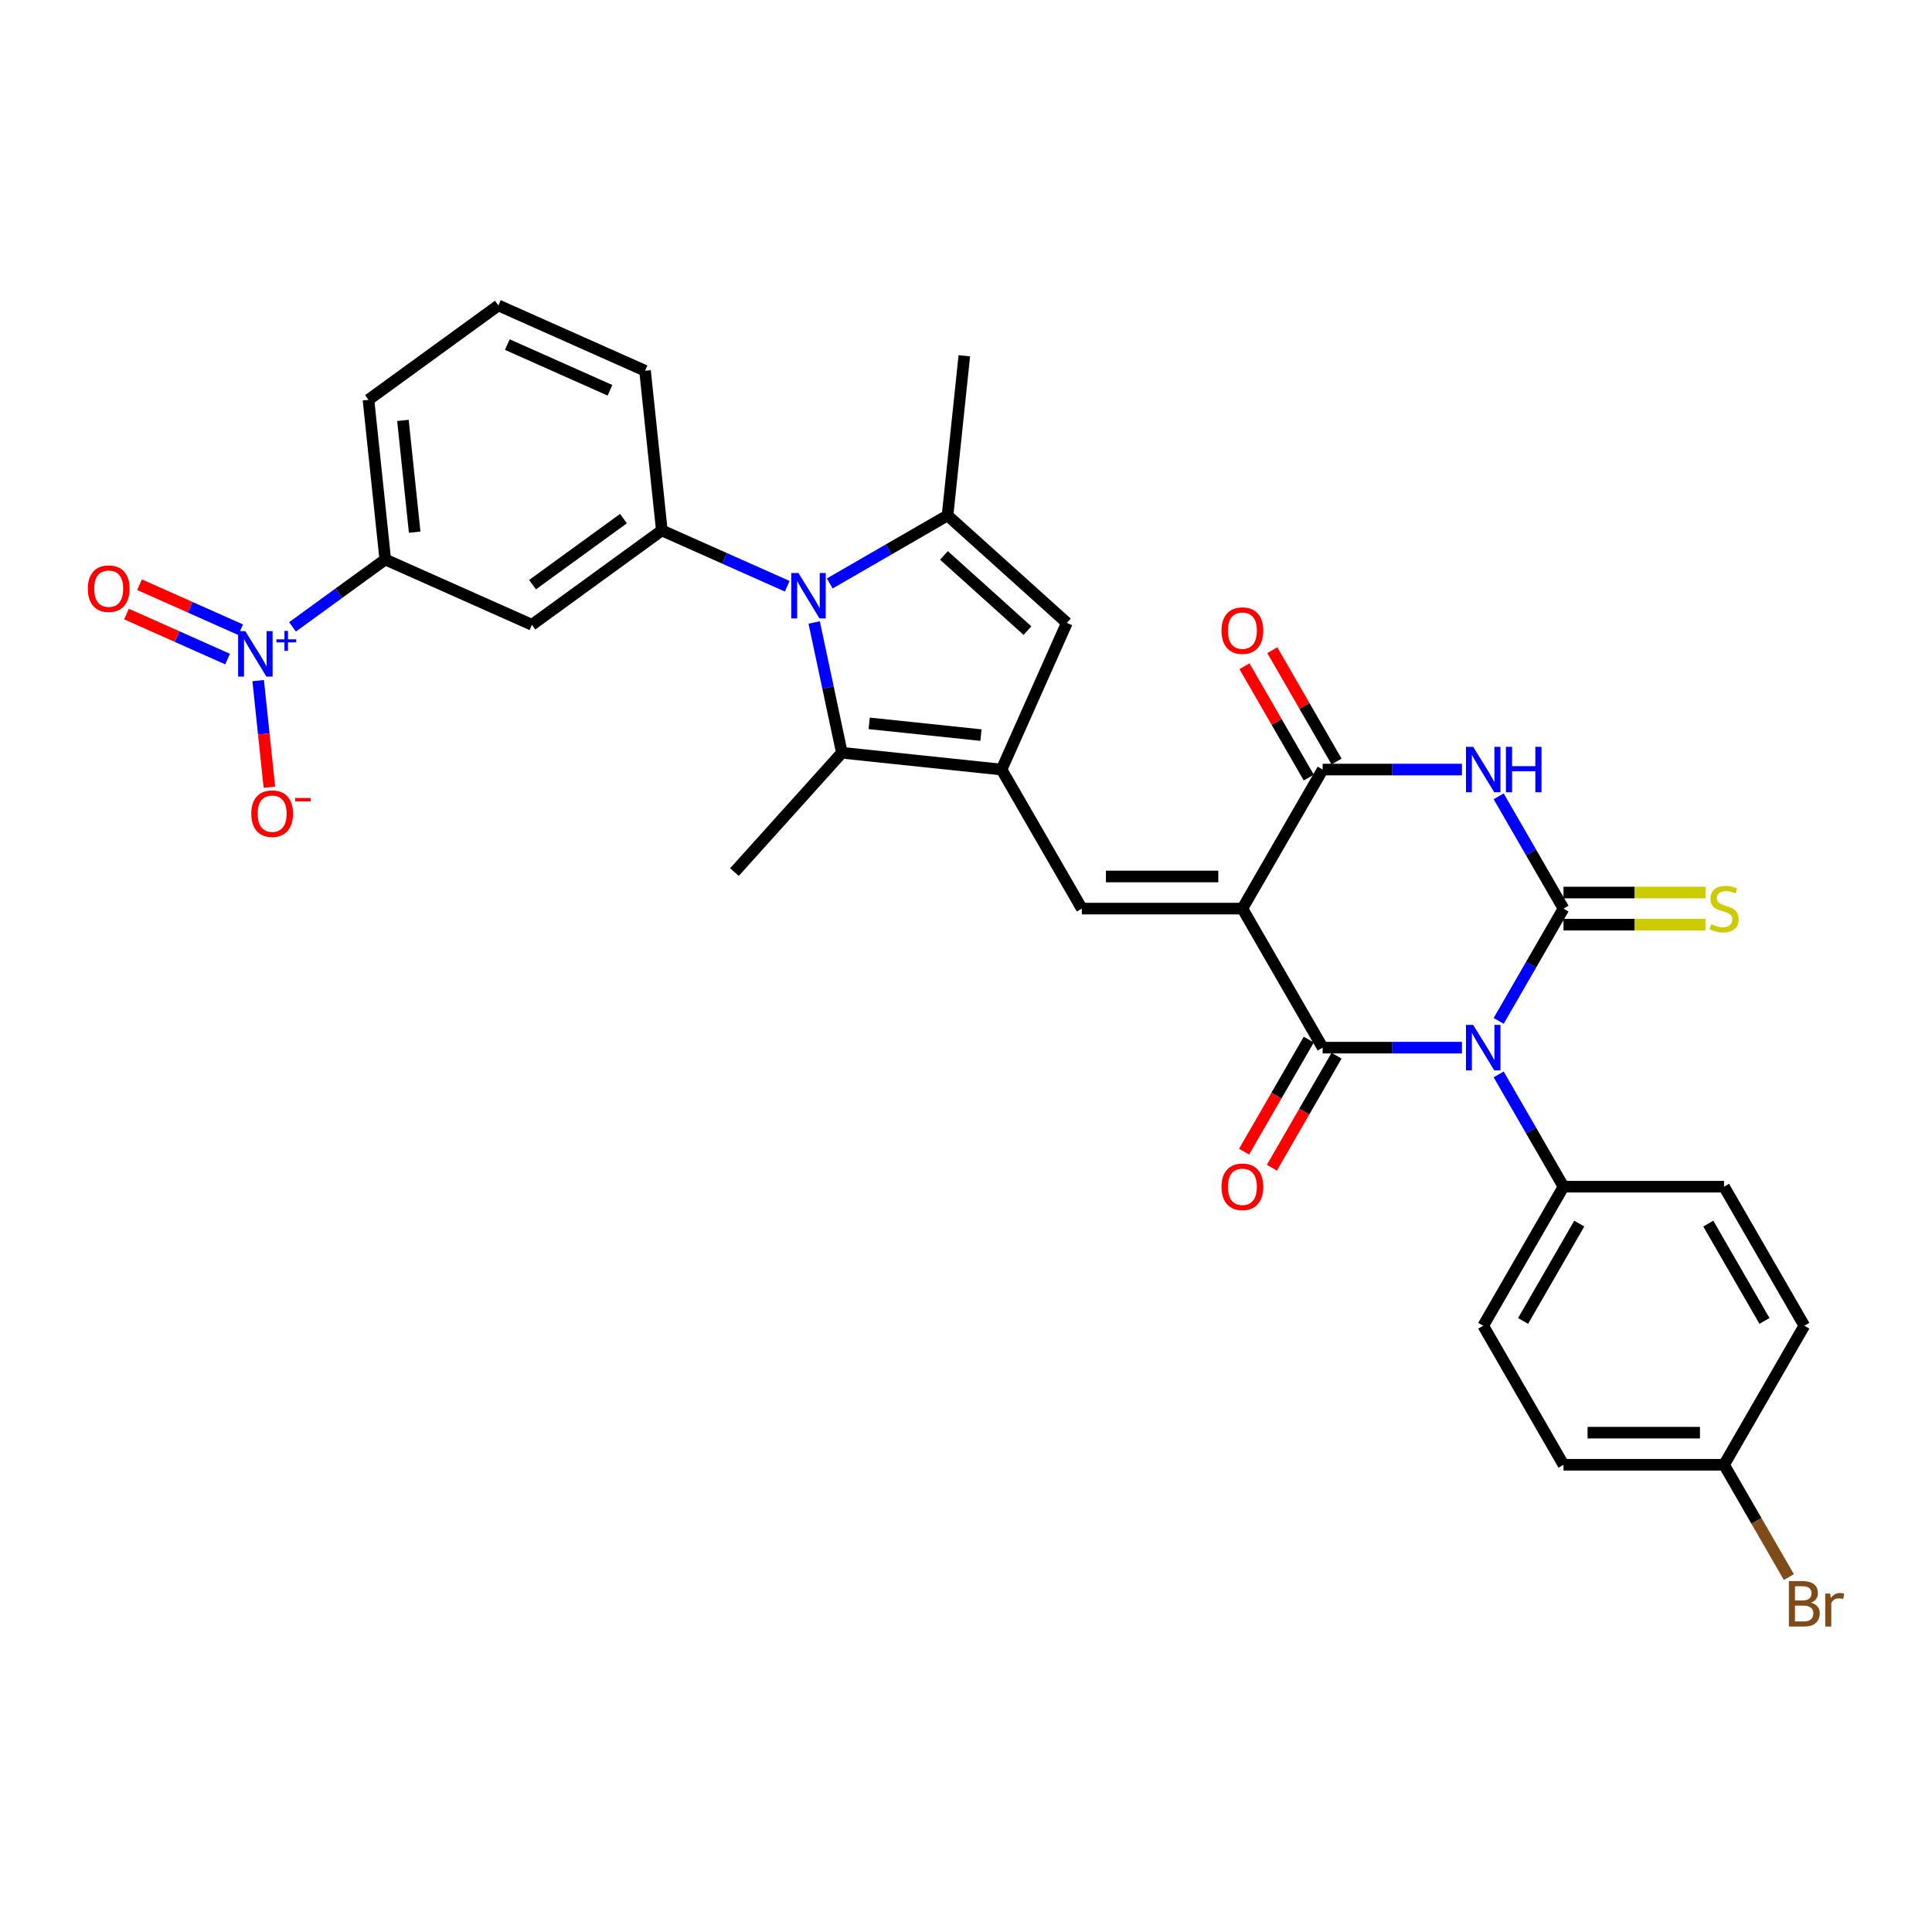 <?xml version='1.0' encoding='iso-8859-1'?>
<svg version='1.1' baseProfile='full'
              xmlns='http://www.w3.org/2000/svg'
                      xmlns:rdkit='http://www.rdkit.org/xml'
                      xmlns:xlink='http://www.w3.org/1999/xlink'
                  xml:space='preserve'
width='1000px' height='1000px' viewBox='0 0 1000 1000'>
<!-- END OF HEADER -->
<rect style='opacity:1.0;fill:#FFFFFF;stroke:none' width='1000' height='1000' x='0' y='0'> </rect>
<path class='bond-1' d='M 775.706,528.414 L 792.485,499.352' style='fill:none;fill-rule:evenodd;stroke:#0000FF;stroke-width:6px;stroke-linecap:butt;stroke-linejoin:miter;stroke-opacity:1' />
<path class='bond-1' d='M 792.485,499.352 L 809.264,470.289' style='fill:none;fill-rule:evenodd;stroke:#000000;stroke-width:6px;stroke-linecap:butt;stroke-linejoin:miter;stroke-opacity:1' />
<path class='bond-2' d='M 756.71,542.259 L 720.66,542.259' style='fill:none;fill-rule:evenodd;stroke:#0000FF;stroke-width:6px;stroke-linecap:butt;stroke-linejoin:miter;stroke-opacity:1' />
<path class='bond-2' d='M 720.66,542.259 L 684.61,542.259' style='fill:none;fill-rule:evenodd;stroke:#000000;stroke-width:6px;stroke-linecap:butt;stroke-linejoin:miter;stroke-opacity:1' />
<path class='bond-15' d='M 775.706,556.104 L 792.485,585.166' style='fill:none;fill-rule:evenodd;stroke:#0000FF;stroke-width:6px;stroke-linecap:butt;stroke-linejoin:miter;stroke-opacity:1' />
<path class='bond-15' d='M 792.485,585.166 L 809.264,614.228' style='fill:none;fill-rule:evenodd;stroke:#000000;stroke-width:6px;stroke-linecap:butt;stroke-linejoin:miter;stroke-opacity:1' />
<path class='bond-0' d='M 643.058,470.289 L 684.61,542.259' style='fill:none;fill-rule:evenodd;stroke:#000000;stroke-width:6px;stroke-linecap:butt;stroke-linejoin:miter;stroke-opacity:1' />
<path class='bond-5' d='M 643.058,470.289 L 684.61,398.32' style='fill:none;fill-rule:evenodd;stroke:#000000;stroke-width:6px;stroke-linecap:butt;stroke-linejoin:miter;stroke-opacity:1' />
<path class='bond-7' d='M 643.058,470.289 L 559.955,470.289' style='fill:none;fill-rule:evenodd;stroke:#000000;stroke-width:6px;stroke-linecap:butt;stroke-linejoin:miter;stroke-opacity:1' />
<path class='bond-7' d='M 630.593,453.669 L 572.42,453.669' style='fill:none;fill-rule:evenodd;stroke:#000000;stroke-width:6px;stroke-linecap:butt;stroke-linejoin:miter;stroke-opacity:1' />
<path class='bond-3' d='M 809.264,470.289 L 792.485,441.227' style='fill:none;fill-rule:evenodd;stroke:#000000;stroke-width:6px;stroke-linecap:butt;stroke-linejoin:miter;stroke-opacity:1' />
<path class='bond-3' d='M 792.485,441.227 L 775.706,412.165' style='fill:none;fill-rule:evenodd;stroke:#0000FF;stroke-width:6px;stroke-linecap:butt;stroke-linejoin:miter;stroke-opacity:1' />
<path class='bond-16' d='M 809.264,478.6 L 846.004,478.6' style='fill:none;fill-rule:evenodd;stroke:#000000;stroke-width:6px;stroke-linecap:butt;stroke-linejoin:miter;stroke-opacity:1' />
<path class='bond-16' d='M 846.004,478.6 L 882.744,478.6' style='fill:none;fill-rule:evenodd;stroke:#CCCC00;stroke-width:6px;stroke-linecap:butt;stroke-linejoin:miter;stroke-opacity:1' />
<path class='bond-16' d='M 809.264,461.979 L 846.004,461.979' style='fill:none;fill-rule:evenodd;stroke:#000000;stroke-width:6px;stroke-linecap:butt;stroke-linejoin:miter;stroke-opacity:1' />
<path class='bond-16' d='M 846.004,461.979 L 882.744,461.979' style='fill:none;fill-rule:evenodd;stroke:#CCCC00;stroke-width:6px;stroke-linecap:butt;stroke-linejoin:miter;stroke-opacity:1' />
<path class='bond-17' d='M 677.413,538.104 L 660.672,567.099' style='fill:none;fill-rule:evenodd;stroke:#000000;stroke-width:6px;stroke-linecap:butt;stroke-linejoin:miter;stroke-opacity:1' />
<path class='bond-17' d='M 660.672,567.099 L 643.931,596.095' style='fill:none;fill-rule:evenodd;stroke:#FF0000;stroke-width:6px;stroke-linecap:butt;stroke-linejoin:miter;stroke-opacity:1' />
<path class='bond-17' d='M 691.807,546.414 L 675.066,575.41' style='fill:none;fill-rule:evenodd;stroke:#000000;stroke-width:6px;stroke-linecap:butt;stroke-linejoin:miter;stroke-opacity:1' />
<path class='bond-17' d='M 675.066,575.41 L 658.325,604.405' style='fill:none;fill-rule:evenodd;stroke:#FF0000;stroke-width:6px;stroke-linecap:butt;stroke-linejoin:miter;stroke-opacity:1' />
<path class='bond-33' d='M 756.71,398.32 L 720.66,398.32' style='fill:none;fill-rule:evenodd;stroke:#0000FF;stroke-width:6px;stroke-linecap:butt;stroke-linejoin:miter;stroke-opacity:1' />
<path class='bond-33' d='M 720.66,398.32 L 684.61,398.32' style='fill:none;fill-rule:evenodd;stroke:#000000;stroke-width:6px;stroke-linecap:butt;stroke-linejoin:miter;stroke-opacity:1' />
<path class='bond-4' d='M 421.42,322.191 L 428.588,355.912' style='fill:none;fill-rule:evenodd;stroke:#0000FF;stroke-width:6px;stroke-linecap:butt;stroke-linejoin:miter;stroke-opacity:1' />
<path class='bond-4' d='M 428.588,355.912 L 435.755,389.633' style='fill:none;fill-rule:evenodd;stroke:#000000;stroke-width:6px;stroke-linecap:butt;stroke-linejoin:miter;stroke-opacity:1' />
<path class='bond-12' d='M 407.474,303.447 L 375.017,288.996' style='fill:none;fill-rule:evenodd;stroke:#0000FF;stroke-width:6px;stroke-linecap:butt;stroke-linejoin:miter;stroke-opacity:1' />
<path class='bond-12' d='M 375.017,288.996 L 342.559,274.545' style='fill:none;fill-rule:evenodd;stroke:#000000;stroke-width:6px;stroke-linecap:butt;stroke-linejoin:miter;stroke-opacity:1' />
<path class='bond-34' d='M 429.48,301.994 L 459.963,284.394' style='fill:none;fill-rule:evenodd;stroke:#0000FF;stroke-width:6px;stroke-linecap:butt;stroke-linejoin:miter;stroke-opacity:1' />
<path class='bond-34' d='M 459.963,284.394 L 490.447,266.794' style='fill:none;fill-rule:evenodd;stroke:#000000;stroke-width:6px;stroke-linecap:butt;stroke-linejoin:miter;stroke-opacity:1' />
<path class='bond-20' d='M 691.807,394.165 L 675.172,365.352' style='fill:none;fill-rule:evenodd;stroke:#000000;stroke-width:6px;stroke-linecap:butt;stroke-linejoin:miter;stroke-opacity:1' />
<path class='bond-20' d='M 675.172,365.352 L 658.536,336.539' style='fill:none;fill-rule:evenodd;stroke:#FF0000;stroke-width:6px;stroke-linecap:butt;stroke-linejoin:miter;stroke-opacity:1' />
<path class='bond-20' d='M 677.413,402.475 L 660.778,373.662' style='fill:none;fill-rule:evenodd;stroke:#000000;stroke-width:6px;stroke-linecap:butt;stroke-linejoin:miter;stroke-opacity:1' />
<path class='bond-20' d='M 660.778,373.662 L 644.142,344.849' style='fill:none;fill-rule:evenodd;stroke:#FF0000;stroke-width:6px;stroke-linecap:butt;stroke-linejoin:miter;stroke-opacity:1' />
<path class='bond-6' d='M 518.403,398.32 L 559.955,470.289' style='fill:none;fill-rule:evenodd;stroke:#000000;stroke-width:6px;stroke-linecap:butt;stroke-linejoin:miter;stroke-opacity:1' />
<path class='bond-9' d='M 518.403,398.32 L 435.755,389.633' style='fill:none;fill-rule:evenodd;stroke:#000000;stroke-width:6px;stroke-linecap:butt;stroke-linejoin:miter;stroke-opacity:1' />
<path class='bond-9' d='M 507.744,380.487 L 449.89,374.407' style='fill:none;fill-rule:evenodd;stroke:#000000;stroke-width:6px;stroke-linecap:butt;stroke-linejoin:miter;stroke-opacity:1' />
<path class='bond-11' d='M 518.403,398.32 L 552.204,322.401' style='fill:none;fill-rule:evenodd;stroke:#000000;stroke-width:6px;stroke-linecap:butt;stroke-linejoin:miter;stroke-opacity:1' />
<path class='bond-8' d='M 490.447,266.794 L 552.204,322.401' style='fill:none;fill-rule:evenodd;stroke:#000000;stroke-width:6px;stroke-linecap:butt;stroke-linejoin:miter;stroke-opacity:1' />
<path class='bond-8' d='M 488.589,287.487 L 531.819,326.412' style='fill:none;fill-rule:evenodd;stroke:#000000;stroke-width:6px;stroke-linecap:butt;stroke-linejoin:miter;stroke-opacity:1' />
<path class='bond-24' d='M 490.447,266.794 L 499.133,184.147' style='fill:none;fill-rule:evenodd;stroke:#000000;stroke-width:6px;stroke-linecap:butt;stroke-linejoin:miter;stroke-opacity:1' />
<path class='bond-25' d='M 435.755,389.633 L 380.149,451.391' style='fill:none;fill-rule:evenodd;stroke:#000000;stroke-width:6px;stroke-linecap:butt;stroke-linejoin:miter;stroke-opacity:1' />
<path class='bond-10' d='M 151.403,324.469 L 175.406,307.03' style='fill:none;fill-rule:evenodd;stroke:#0000FF;stroke-width:6px;stroke-linecap:butt;stroke-linejoin:miter;stroke-opacity:1' />
<path class='bond-10' d='M 175.406,307.03 L 199.408,289.591' style='fill:none;fill-rule:evenodd;stroke:#000000;stroke-width:6px;stroke-linecap:butt;stroke-linejoin:miter;stroke-opacity:1' />
<path class='bond-18' d='M 133.632,352.282 L 136.531,379.869' style='fill:none;fill-rule:evenodd;stroke:#0000FF;stroke-width:6px;stroke-linecap:butt;stroke-linejoin:miter;stroke-opacity:1' />
<path class='bond-18' d='M 136.531,379.869 L 139.431,407.456' style='fill:none;fill-rule:evenodd;stroke:#FF0000;stroke-width:6px;stroke-linecap:butt;stroke-linejoin:miter;stroke-opacity:1' />
<path class='bond-19' d='M 124.554,325.947 L 98.386,314.296' style='fill:none;fill-rule:evenodd;stroke:#0000FF;stroke-width:6px;stroke-linecap:butt;stroke-linejoin:miter;stroke-opacity:1' />
<path class='bond-19' d='M 98.386,314.296 L 72.218,302.645' style='fill:none;fill-rule:evenodd;stroke:#FF0000;stroke-width:6px;stroke-linecap:butt;stroke-linejoin:miter;stroke-opacity:1' />
<path class='bond-19' d='M 117.794,341.131 L 91.626,329.48' style='fill:none;fill-rule:evenodd;stroke:#0000FF;stroke-width:6px;stroke-linecap:butt;stroke-linejoin:miter;stroke-opacity:1' />
<path class='bond-19' d='M 91.626,329.48 L 65.458,317.829' style='fill:none;fill-rule:evenodd;stroke:#FF0000;stroke-width:6px;stroke-linecap:butt;stroke-linejoin:miter;stroke-opacity:1' />
<path class='bond-13' d='M 342.559,274.545 L 275.327,323.392' style='fill:none;fill-rule:evenodd;stroke:#000000;stroke-width:6px;stroke-linecap:butt;stroke-linejoin:miter;stroke-opacity:1' />
<path class='bond-13' d='M 322.705,268.426 L 275.642,302.618' style='fill:none;fill-rule:evenodd;stroke:#000000;stroke-width:6px;stroke-linecap:butt;stroke-linejoin:miter;stroke-opacity:1' />
<path class='bond-28' d='M 342.559,274.545 L 333.872,191.897' style='fill:none;fill-rule:evenodd;stroke:#000000;stroke-width:6px;stroke-linecap:butt;stroke-linejoin:miter;stroke-opacity:1' />
<path class='bond-14' d='M 275.327,323.392 L 199.408,289.591' style='fill:none;fill-rule:evenodd;stroke:#000000;stroke-width:6px;stroke-linecap:butt;stroke-linejoin:miter;stroke-opacity:1' />
<path class='bond-35' d='M 199.408,289.591 L 190.722,206.943' style='fill:none;fill-rule:evenodd;stroke:#000000;stroke-width:6px;stroke-linecap:butt;stroke-linejoin:miter;stroke-opacity:1' />
<path class='bond-35' d='M 214.635,275.456 L 208.554,217.603' style='fill:none;fill-rule:evenodd;stroke:#000000;stroke-width:6px;stroke-linecap:butt;stroke-linejoin:miter;stroke-opacity:1' />
<path class='bond-21' d='M 809.264,614.228 L 767.713,686.198' style='fill:none;fill-rule:evenodd;stroke:#000000;stroke-width:6px;stroke-linecap:butt;stroke-linejoin:miter;stroke-opacity:1' />
<path class='bond-21' d='M 817.426,633.334 L 788.34,683.713' style='fill:none;fill-rule:evenodd;stroke:#000000;stroke-width:6px;stroke-linecap:butt;stroke-linejoin:miter;stroke-opacity:1' />
<path class='bond-22' d='M 809.264,614.228 L 892.368,614.228' style='fill:none;fill-rule:evenodd;stroke:#000000;stroke-width:6px;stroke-linecap:butt;stroke-linejoin:miter;stroke-opacity:1' />
<path class='bond-26' d='M 767.713,686.198 L 809.264,758.167' style='fill:none;fill-rule:evenodd;stroke:#000000;stroke-width:6px;stroke-linecap:butt;stroke-linejoin:miter;stroke-opacity:1' />
<path class='bond-27' d='M 892.368,614.228 L 933.919,686.198' style='fill:none;fill-rule:evenodd;stroke:#000000;stroke-width:6px;stroke-linecap:butt;stroke-linejoin:miter;stroke-opacity:1' />
<path class='bond-27' d='M 884.207,633.334 L 913.293,683.713' style='fill:none;fill-rule:evenodd;stroke:#000000;stroke-width:6px;stroke-linecap:butt;stroke-linejoin:miter;stroke-opacity:1' />
<path class='bond-23' d='M 892.368,758.167 L 933.919,686.198' style='fill:none;fill-rule:evenodd;stroke:#000000;stroke-width:6px;stroke-linecap:butt;stroke-linejoin:miter;stroke-opacity:1' />
<path class='bond-29' d='M 892.368,758.167 L 909.147,787.229' style='fill:none;fill-rule:evenodd;stroke:#000000;stroke-width:6px;stroke-linecap:butt;stroke-linejoin:miter;stroke-opacity:1' />
<path class='bond-29' d='M 909.147,787.229 L 925.926,816.292' style='fill:none;fill-rule:evenodd;stroke:#7F4C19;stroke-width:6px;stroke-linecap:butt;stroke-linejoin:miter;stroke-opacity:1' />
<path class='bond-32' d='M 892.368,758.167 L 809.264,758.167' style='fill:none;fill-rule:evenodd;stroke:#000000;stroke-width:6px;stroke-linecap:butt;stroke-linejoin:miter;stroke-opacity:1' />
<path class='bond-32' d='M 879.902,741.547 L 821.73,741.547' style='fill:none;fill-rule:evenodd;stroke:#000000;stroke-width:6px;stroke-linecap:butt;stroke-linejoin:miter;stroke-opacity:1' />
<path class='bond-31' d='M 333.872,191.897 L 257.954,158.096' style='fill:none;fill-rule:evenodd;stroke:#000000;stroke-width:6px;stroke-linecap:butt;stroke-linejoin:miter;stroke-opacity:1' />
<path class='bond-31' d='M 315.724,202.011 L 262.581,178.35' style='fill:none;fill-rule:evenodd;stroke:#000000;stroke-width:6px;stroke-linecap:butt;stroke-linejoin:miter;stroke-opacity:1' />
<path class='bond-30' d='M 190.722,206.943 L 257.954,158.096' style='fill:none;fill-rule:evenodd;stroke:#000000;stroke-width:6px;stroke-linecap:butt;stroke-linejoin:miter;stroke-opacity:1' />
<path  class='atom-0' d='M 762.511 530.491
L 770.223 542.957
Q 770.987 544.187, 772.217 546.414
Q 773.447 548.641, 773.513 548.774
L 773.513 530.491
L 776.638 530.491
L 776.638 554.026
L 773.414 554.026
L 765.137 540.397
Q 764.173 538.802, 763.142 536.973
Q 762.145 535.145, 761.846 534.58
L 761.846 554.026
L 758.788 554.026
L 758.788 530.491
L 762.511 530.491
' fill='#0000FF'/>
<path  class='atom-4' d='M 762.511 386.552
L 770.223 399.018
Q 770.987 400.248, 772.217 402.475
Q 773.447 404.702, 773.513 404.835
L 773.513 386.552
L 776.638 386.552
L 776.638 410.087
L 773.414 410.087
L 765.137 396.458
Q 764.173 394.863, 763.142 393.035
Q 762.145 391.206, 761.846 390.641
L 761.846 410.087
L 758.788 410.087
L 758.788 386.552
L 762.511 386.552
' fill='#0000FF'/>
<path  class='atom-4' d='M 779.464 386.552
L 782.655 386.552
L 782.655 396.558
L 794.688 396.558
L 794.688 386.552
L 797.879 386.552
L 797.879 410.087
L 794.688 410.087
L 794.688 399.217
L 782.655 399.217
L 782.655 410.087
L 779.464 410.087
L 779.464 386.552
' fill='#0000FF'/>
<path  class='atom-5' d='M 413.275 296.579
L 420.987 309.044
Q 421.752 310.274, 422.982 312.501
Q 424.211 314.728, 424.278 314.861
L 424.278 296.579
L 427.403 296.579
L 427.403 320.113
L 424.178 320.113
L 415.901 306.485
Q 414.937 304.889, 413.907 303.061
Q 412.909 301.232, 412.61 300.667
L 412.61 320.113
L 409.552 320.113
L 409.552 296.579
L 413.275 296.579
' fill='#0000FF'/>
<path  class='atom-11' d='M 126.974 326.67
L 134.686 339.136
Q 135.451 340.365, 136.681 342.593
Q 137.911 344.82, 137.977 344.953
L 137.977 326.67
L 141.102 326.67
L 141.102 350.205
L 137.877 350.205
L 129.6 336.576
Q 128.636 334.98, 127.606 333.152
Q 126.609 331.324, 126.309 330.759
L 126.309 350.205
L 123.251 350.205
L 123.251 326.67
L 126.974 326.67
' fill='#0000FF'/>
<path  class='atom-11' d='M 143.076 330.912
L 147.223 330.912
L 147.223 326.546
L 149.066 326.546
L 149.066 330.912
L 153.322 330.912
L 153.322 332.492
L 149.066 332.492
L 149.066 336.88
L 147.223 336.88
L 147.223 332.492
L 143.076 332.492
L 143.076 330.912
' fill='#0000FF'/>
<path  class='atom-17' d='M 885.719 478.367
Q 885.985 478.467, 887.082 478.932
Q 888.179 479.397, 889.376 479.697
Q 890.606 479.963, 891.803 479.963
Q 894.03 479.963, 895.326 478.899
Q 896.623 477.802, 896.623 475.907
Q 896.623 474.611, 895.958 473.813
Q 895.326 473.015, 894.329 472.583
Q 893.332 472.151, 891.67 471.652
Q 889.575 471.021, 888.312 470.422
Q 887.082 469.824, 886.185 468.561
Q 885.321 467.298, 885.321 465.17
Q 885.321 462.212, 887.315 460.383
Q 889.343 458.555, 893.332 458.555
Q 896.057 458.555, 899.149 459.852
L 898.384 462.411
Q 895.559 461.248, 893.431 461.248
Q 891.138 461.248, 889.875 462.212
Q 888.611 463.142, 888.645 464.771
Q 888.645 466.034, 889.276 466.799
Q 889.941 467.564, 890.872 467.996
Q 891.836 468.428, 893.431 468.926
Q 895.559 469.591, 896.822 470.256
Q 898.085 470.921, 898.983 472.284
Q 899.913 473.613, 899.913 475.907
Q 899.913 479.165, 897.72 480.927
Q 895.559 482.655, 891.936 482.655
Q 889.841 482.655, 888.246 482.19
Q 886.683 481.758, 884.822 480.993
L 885.719 478.367
' fill='#CCCC00'/>
<path  class='atom-18' d='M 632.255 614.295
Q 632.255 608.644, 635.047 605.486
Q 637.839 602.328, 643.058 602.328
Q 648.277 602.328, 651.069 605.486
Q 653.862 608.644, 653.862 614.295
Q 653.862 620.012, 651.036 623.27
Q 648.211 626.494, 643.058 626.494
Q 637.872 626.494, 635.047 623.27
Q 632.255 620.045, 632.255 614.295
M 643.058 623.835
Q 646.648 623.835, 648.576 621.442
Q 650.537 619.015, 650.537 614.295
Q 650.537 609.674, 648.576 607.347
Q 646.648 604.987, 643.058 604.987
Q 639.468 604.987, 637.507 607.314
Q 635.579 609.641, 635.579 614.295
Q 635.579 619.048, 637.507 621.442
Q 639.468 623.835, 643.058 623.835
' fill='#FF0000'/>
<path  class='atom-19' d='M 130.06 421.152
Q 130.06 415.501, 132.852 412.343
Q 135.644 409.185, 140.863 409.185
Q 146.082 409.185, 148.874 412.343
Q 151.667 415.501, 151.667 421.152
Q 151.667 426.869, 148.841 430.127
Q 146.016 433.351, 140.863 433.351
Q 135.677 433.351, 132.852 430.127
Q 130.06 426.903, 130.06 421.152
M 140.863 430.692
Q 144.453 430.692, 146.381 428.299
Q 148.342 425.872, 148.342 421.152
Q 148.342 416.531, 146.381 414.204
Q 144.453 411.844, 140.863 411.844
Q 137.273 411.844, 135.312 414.171
Q 133.384 416.498, 133.384 421.152
Q 133.384 425.905, 135.312 428.299
Q 137.273 430.692, 140.863 430.692
' fill='#FF0000'/>
<path  class='atom-19' d='M 152.764 413.026
L 160.815 413.026
L 160.815 414.782
L 152.764 414.782
L 152.764 413.026
' fill='#FF0000'/>
<path  class='atom-20' d='M 45.455 304.703
Q 45.455 299.052, 48.247 295.894
Q 51.039 292.736, 56.258 292.736
Q 61.477 292.736, 64.269 295.894
Q 67.061 299.052, 67.061 304.703
Q 67.061 310.42, 64.236 313.678
Q 61.41 316.902, 56.258 316.902
Q 51.072 316.902, 48.247 313.678
Q 45.455 310.454, 45.455 304.703
M 56.258 314.243
Q 59.848 314.243, 61.776 311.85
Q 63.737 309.423, 63.737 304.703
Q 63.737 300.082, 61.776 297.755
Q 59.848 295.395, 56.258 295.395
Q 52.668 295.395, 50.707 297.722
Q 48.779 300.049, 48.779 304.703
Q 48.779 309.456, 50.707 311.85
Q 52.668 314.243, 56.258 314.243
' fill='#FF0000'/>
<path  class='atom-21' d='M 632.255 326.417
Q 632.255 320.766, 635.047 317.608
Q 637.839 314.45, 643.058 314.45
Q 648.277 314.45, 651.069 317.608
Q 653.862 320.766, 653.862 326.417
Q 653.862 332.134, 651.036 335.392
Q 648.211 338.616, 643.058 338.616
Q 637.872 338.616, 635.047 335.392
Q 632.255 332.168, 632.255 326.417
M 643.058 335.957
Q 646.648 335.957, 648.576 333.564
Q 650.537 331.137, 650.537 326.417
Q 650.537 321.796, 648.576 319.469
Q 646.648 317.109, 643.058 317.109
Q 639.468 317.109, 637.507 319.436
Q 635.579 321.763, 635.579 326.417
Q 635.579 331.17, 637.507 333.564
Q 639.468 335.957, 643.058 335.957
' fill='#FF0000'/>
<path  class='atom-30' d='M 937.36 829.538
Q 939.62 830.17, 940.75 831.566
Q 941.914 832.929, 941.914 834.957
Q 941.914 838.214, 939.82 840.076
Q 937.759 841.904, 933.836 841.904
L 925.925 841.904
L 925.925 818.369
L 932.872 818.369
Q 936.894 818.369, 938.922 819.998
Q 940.95 821.627, 940.95 824.619
Q 940.95 828.175, 937.36 829.538
M 929.083 821.029
L 929.083 828.408
L 932.872 828.408
Q 935.199 828.408, 936.396 827.477
Q 937.626 826.513, 937.626 824.619
Q 937.626 821.029, 932.872 821.029
L 929.083 821.029
M 933.836 839.245
Q 936.13 839.245, 937.36 838.148
Q 938.59 837.051, 938.59 834.957
Q 938.59 833.029, 937.227 832.065
Q 935.897 831.067, 933.338 831.067
L 929.083 831.067
L 929.083 839.245
L 933.836 839.245
' fill='#7F4C19'/>
<path  class='atom-30' d='M 947.266 824.818
L 947.631 827.178
Q 949.426 824.519, 952.352 824.519
Q 953.282 824.519, 954.545 824.851
L 954.047 827.644
Q 952.617 827.311, 951.82 827.311
Q 950.424 827.311, 949.493 827.876
Q 948.595 828.408, 947.864 829.705
L 947.864 841.904
L 944.739 841.904
L 944.739 824.818
L 947.266 824.818
' fill='#7F4C19'/>
</svg>
